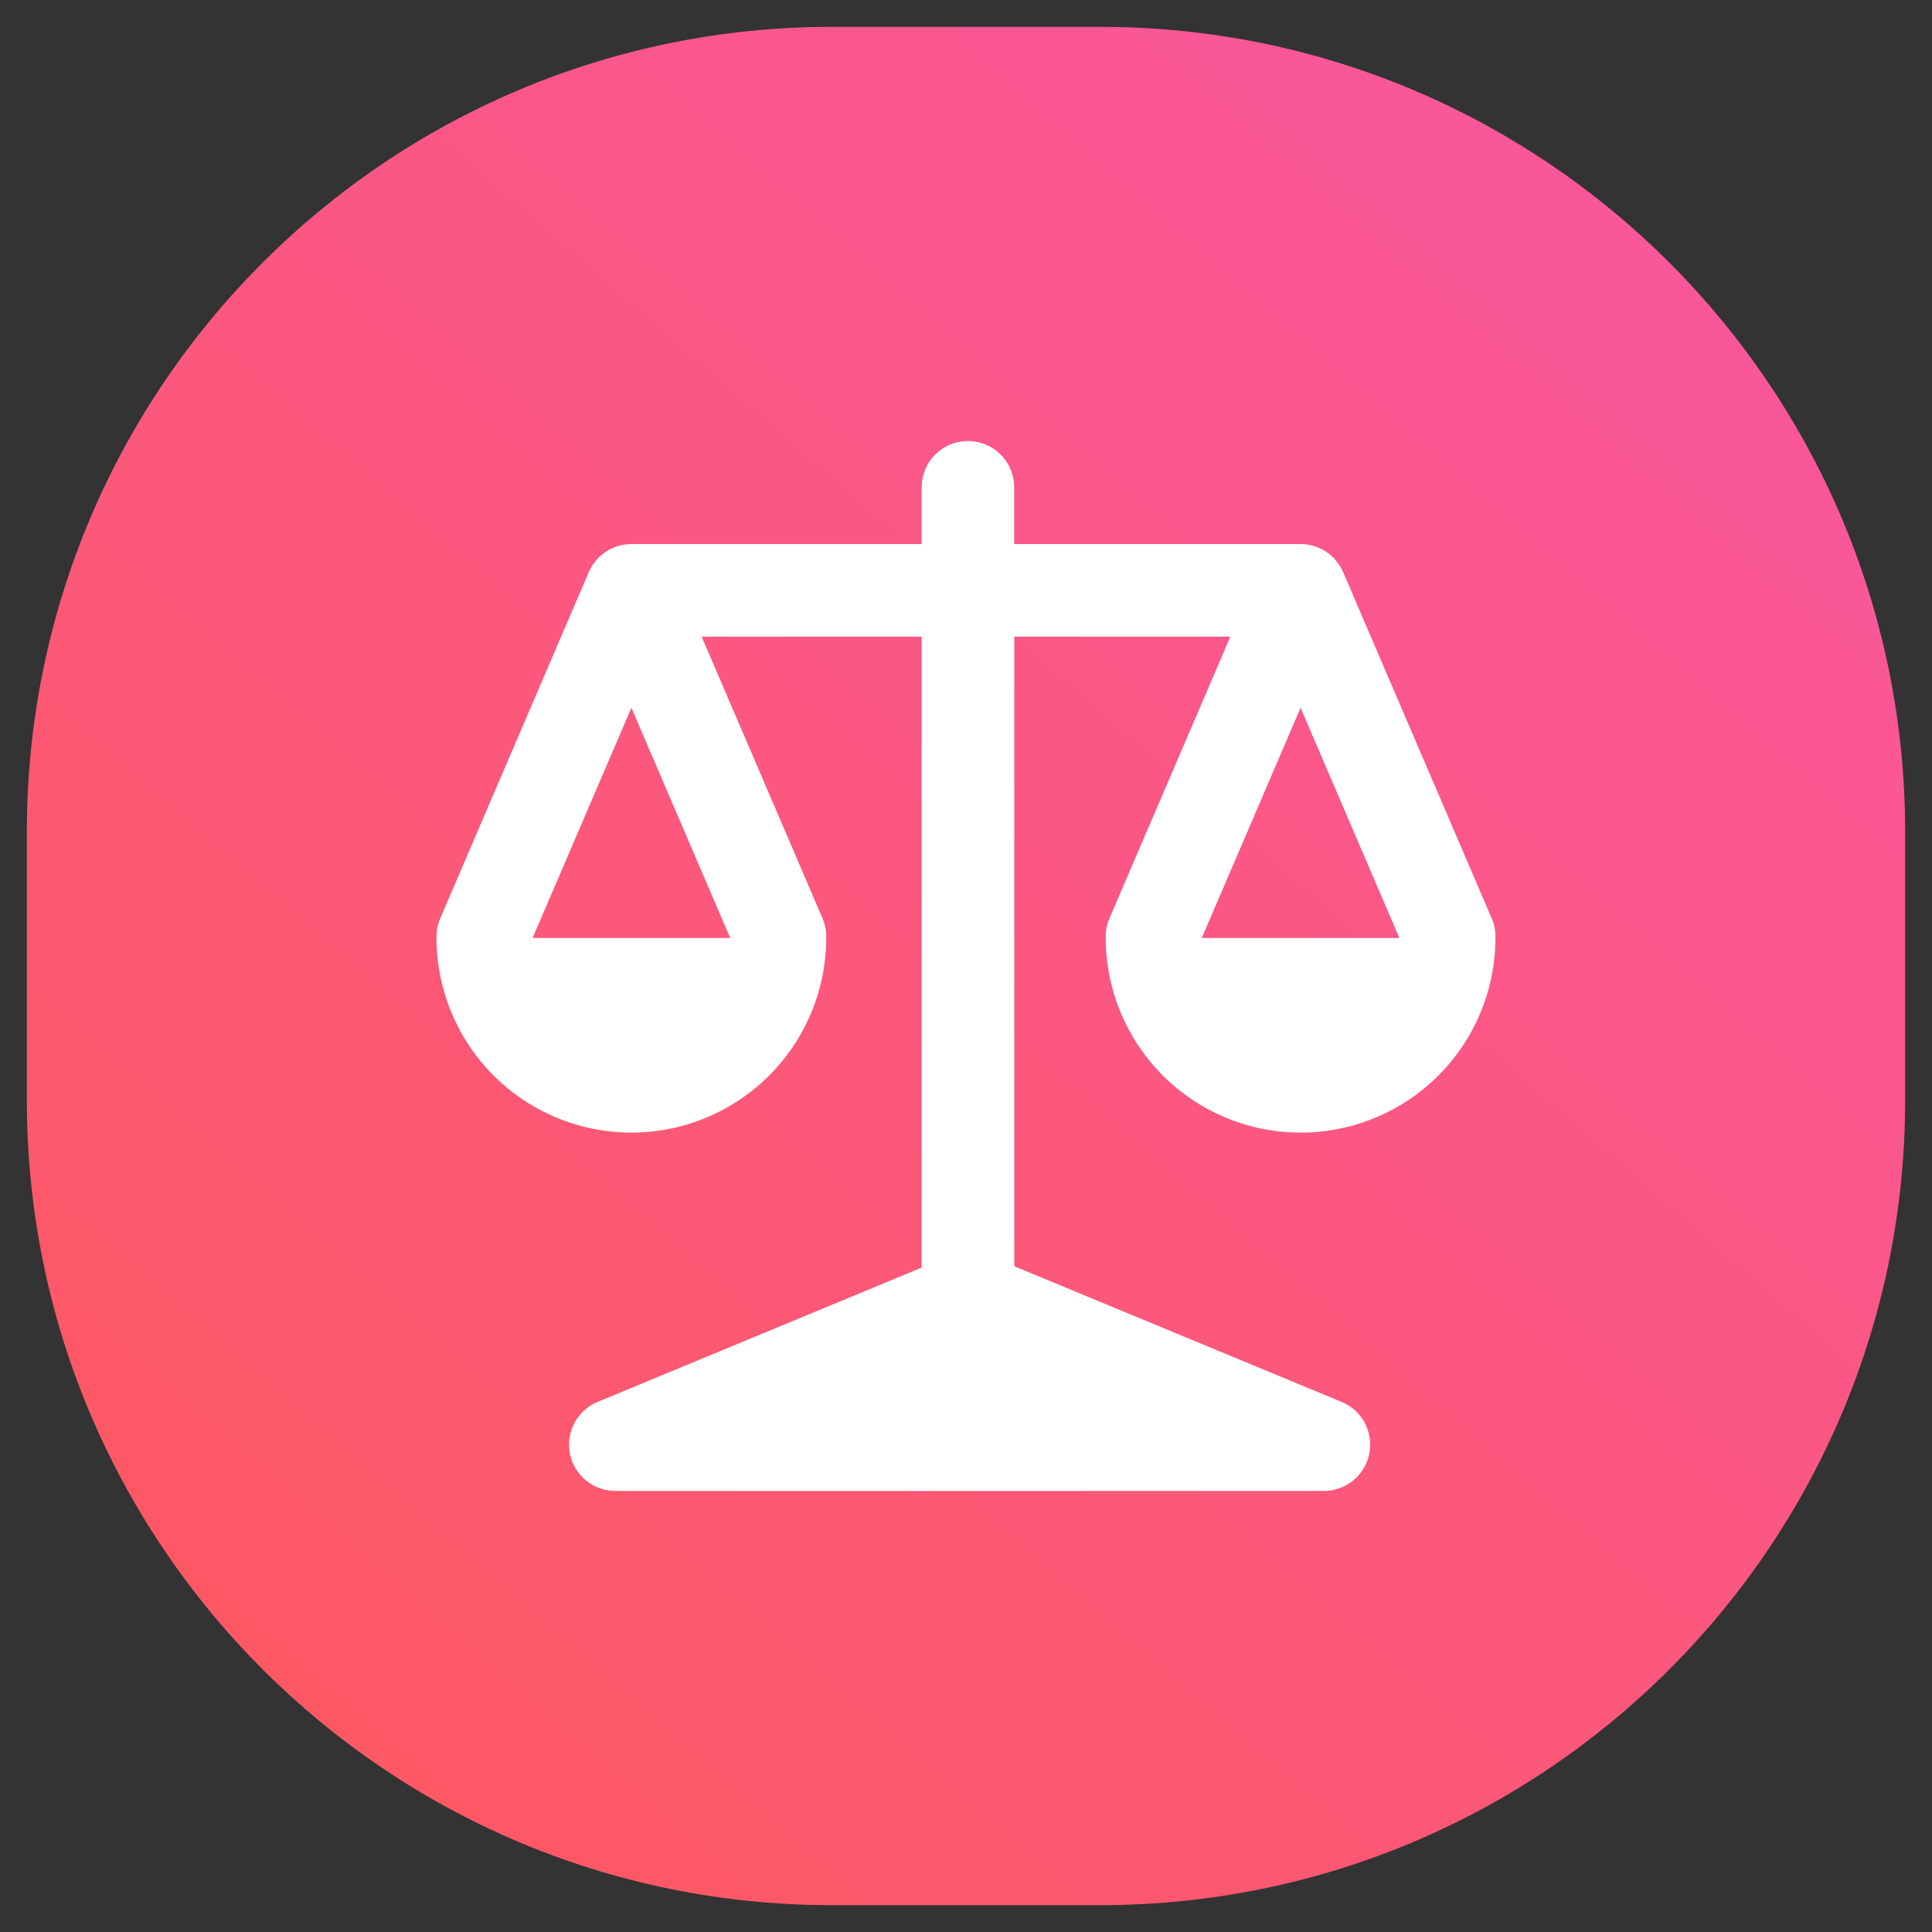 <?xml version="1.0" encoding="UTF-8" standalone="no"?>
<svg
   width="57"
   height="57"
   viewBox="0 0 57 57"
   fill="none"
   version="1.1"
   id="svg1016"
   sodipodi:docname="Comcom_reglement.svg"
   inkscape:version="1.1 (c4e8f9e, 2021-05-24)"
   xmlns:inkscape="http://www.inkscape.org/namespaces/inkscape"
   xmlns:sodipodi="http://sodipodi.sourceforge.net/DTD/sodipodi-0.dtd"
   xmlns="http://www.w3.org/2000/svg"
   xmlns:svg="http://www.w3.org/2000/svg">
  <rect x="0" y="0" width="57" height="57" fill="#333333" stroke="none"/>
  <sodipodi:namedview
     id="namedview1018"
     pagecolor="#ffffff"
     bordercolor="#666666"
     borderopacity="1.0"
     inkscape:pageshadow="2"
     inkscape:pageopacity="0.0"
     inkscape:pagecheckerboard="0"
     showgrid="false"
     inkscape:zoom="3.7137395"
     inkscape:cx="23.291887"
     inkscape:cy="39.178839"
     inkscape:window-width="1280"
     inkscape:window-height="709"
     inkscape:window-x="0"
     inkscape:window-y="25"
     inkscape:window-maximized="0"
     inkscape:current-layer="svg1016" />
  <path
     fill-rule="evenodd"
     clip-rule="evenodd"
     d="M24.542 0.792H32.458C45.575 0.792 56.208 11.425 56.208 24.542V32.458C56.208 45.575 45.575 56.208 32.458 56.208H24.542C11.425 56.208 0.792 45.575 0.792 32.458V24.542C0.792 11.425 11.425 0.792 24.542 0.792Z"
     fill="url(#paint0_linear)"
     id="path1005" />
  <defs
     id="defs1014">
    <linearGradient
       id="paint0_linear"
       x1="32.785"
       y1="89.785"
       x2="89.785"
       y2="24.215"
       gradientUnits="userSpaceOnUse">
      <stop
         stop-color="#FF5858"
         id="stop1009" />
      <stop
         offset="1"
         stop-color="#F857A6"
         id="stop1011" />
    </linearGradient>
  </defs>
  <path
     d="m 38.372,16.052 c 0.267,0.001 0.529,0.08 0.753,0.226 0.226,0.153 0.402,0.367 0.509,0.618 l 4.375,10.197 c 0.077,0.179 0.115,0.372 0.111,0.566 v 0.013 c -0.002,2.053 -1.098,3.948 -2.876,4.974 -1.778,1.026 -3.968,1.026 -5.746,0 -1.778,-1.026 -2.874,-2.922 -2.876,-4.974 v -0.013 c -0.004,-0.194 0.034,-0.388 0.111,-0.566 l 3.566,-8.311 h -6.374 v 18.577 l 9.655,4.001 c 0.392,0.162 0.687,0.498 0.797,0.908 0.11,0.41 0.023,0.848 -0.236,1.185 -0.259,0.337 -0.659,0.534 -1.084,0.534 H 18.155 c -0.425,2.9e-4 -0.825,-0.197 -1.084,-0.534 -0.259,-0.337 -0.346,-0.775 -0.236,-1.185 0.11,-0.41 0.404,-0.746 0.797,-0.908 l 9.561,-3.962 V 18.782 h -6.492 l 3.565,8.311 c 0.077,0.179 0.115,0.372 0.11,0.566 v 0.013 c -0.002,2.053 -1.098,3.948 -2.876,4.974 -1.778,1.026 -3.968,1.026 -5.746,0 -1.778,-1.026 -2.874,-2.922 -2.876,-4.974 v -0.013 c -0.004,-0.194 0.034,-0.388 0.111,-0.566 l 4.375,-10.197 c 0.105,-0.252 0.282,-0.467 0.509,-0.618 0.224,-0.148 0.486,-0.227 0.754,-0.226 h 8.565 v -1.677 c 8.44e-4,-0.487 0.261,-0.937 0.683,-1.181 0.422,-0.243 0.942,-0.243 1.364,0 0.422,0.243 0.683,0.693 0.683,1.181 v 1.676 l 8.448,1.35e-4 z m -16.829,11.621 -2.915,-6.792 -2.915,6.792 z m 19.742,0 -2.914,-6.792 -2.915,6.792 z"
     id="path824"
     style="fill:#ffffff;stroke-width:0.036" />
</svg>

